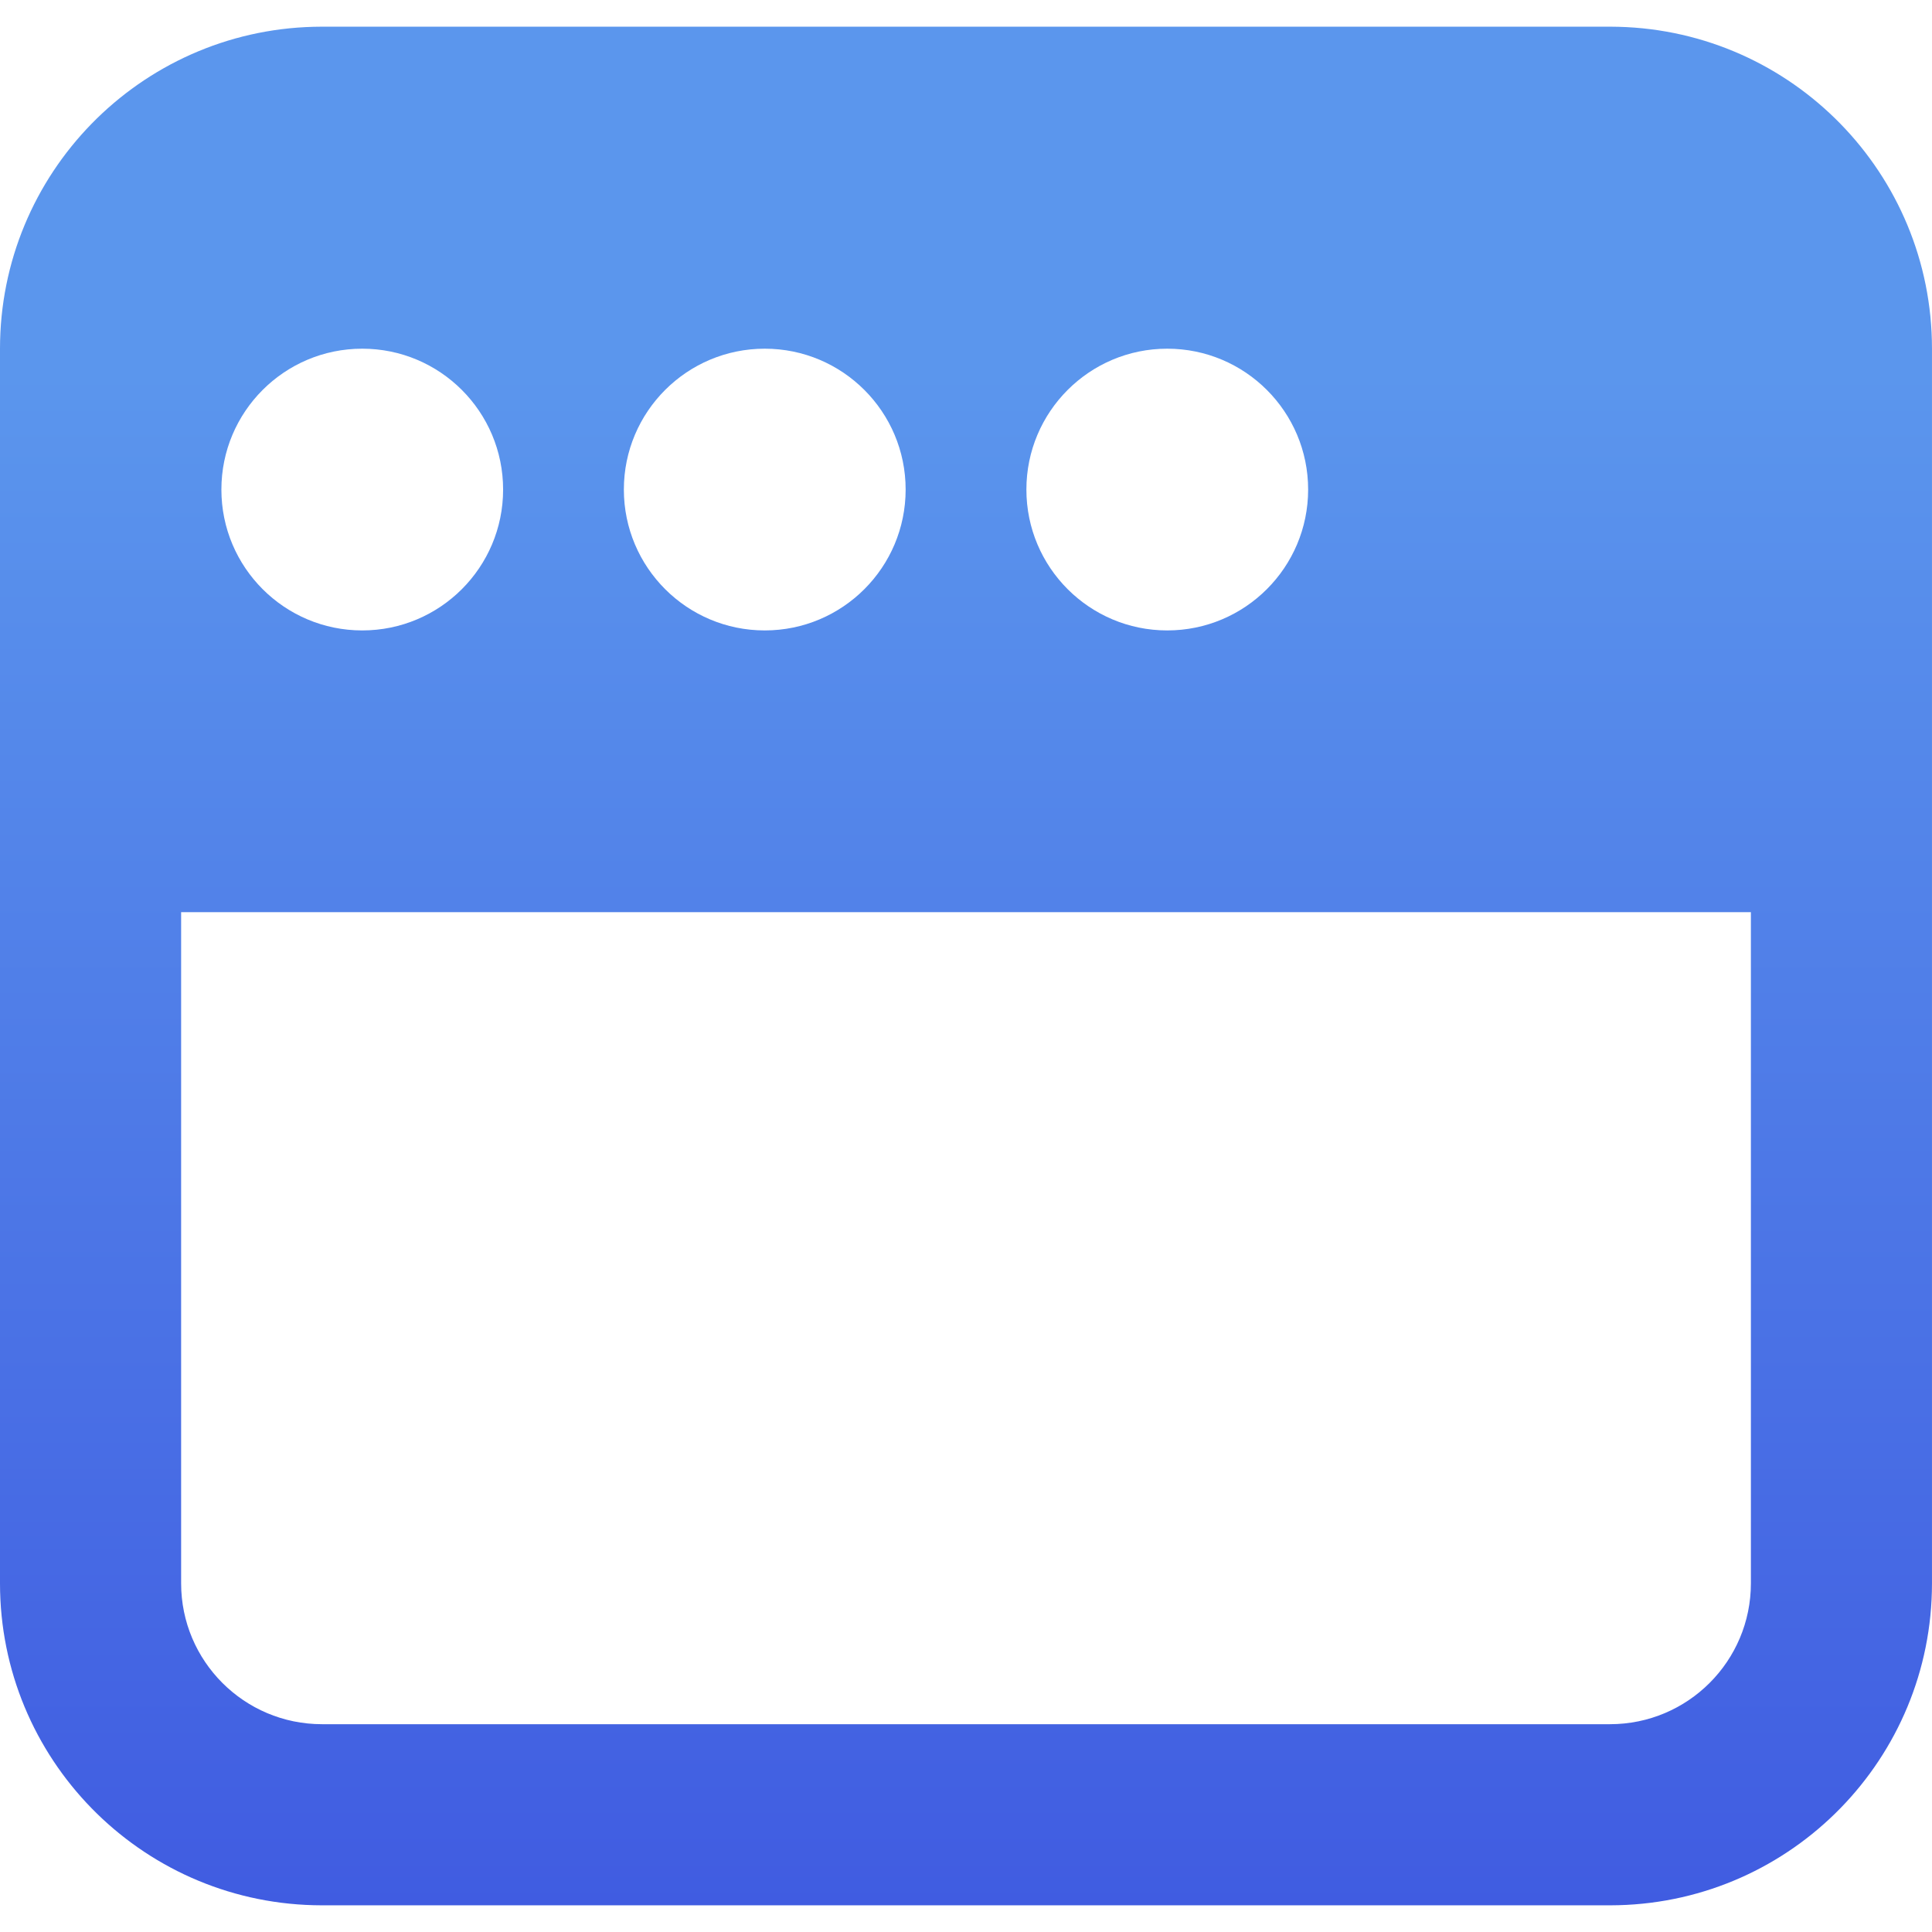 <svg width="100" height="100" viewBox="0 0 100 100" fill="none" xmlns="http://www.w3.org/2000/svg">
<path d="M83.763 1.387C92.769 1.615 99.999 8.987 99.999 18.048V81.952C99.999 91.013 92.769 98.385 83.763 98.613L83.334 98.619H16.668L16.237 98.613C7.231 98.385 0 91.013 0 81.952V18.048C0 8.987 7.231 1.615 16.237 1.387L16.668 1.381H83.334L83.763 1.387ZM9.375 81.952C9.375 85.979 12.64 89.244 16.668 89.244H83.334C87.361 89.244 90.626 85.979 90.626 81.952V47.214H9.375V81.952ZM18.75 18.048C14.723 18.048 11.459 21.313 11.459 25.34C11.459 29.366 14.724 32.631 18.75 32.631C22.777 32.631 26.041 29.366 26.041 25.34C26.041 21.313 22.777 18.048 18.75 18.048ZM39.584 18.048C35.556 18.048 32.291 21.313 32.291 25.34C32.292 29.367 35.557 32.631 39.584 32.631C43.61 32.631 46.875 29.367 46.876 25.34C46.876 21.313 43.611 18.048 39.584 18.048ZM60.416 18.048C56.39 18.048 53.126 21.313 53.126 25.34C53.126 29.366 56.39 32.631 60.416 32.631C64.443 32.631 67.708 29.367 67.709 25.34C67.709 21.313 64.444 18.048 60.416 18.048Z" fill="url(#paint0_linear_2798_155888)"/>
<defs>
<linearGradient id="paint0_linear_2798_155888" x1="50" y1="19.228" x2="50" y2="98.619" gradientUnits="userSpaceOnUse">
<stop stop-color="#5B96ED"/>
<stop offset="1" stop-color="#405CE1"/>
</linearGradient>
</defs>
</svg>
